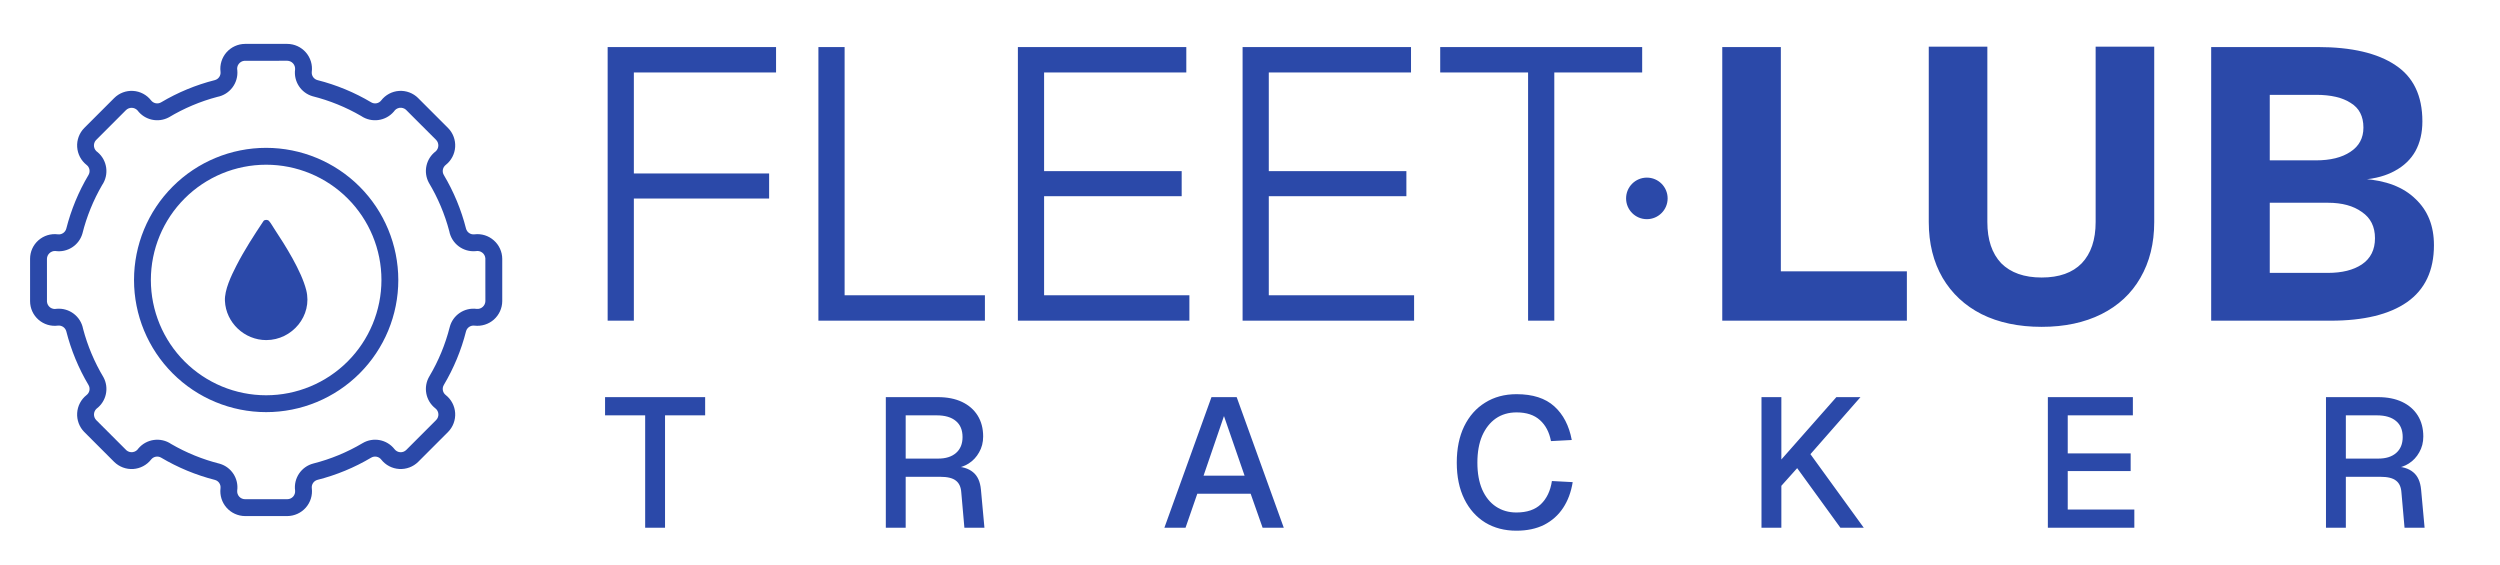 <svg width="168" height="38" viewBox="0 0 168 38" fill="none" xmlns="http://www.w3.org/2000/svg">
<g clip-path="url(#clip0_36_95654)">
<path d="M17.898 22.854C16.432 22.857 15.181 21.688 15.115 20.218C15.081 19.474 15.549 18.512 15.884 17.856C16.418 16.813 17.066 15.814 17.715 14.841C17.803 14.754 17.981 14.754 18.069 14.841C18.177 14.949 18.346 15.247 18.441 15.389C19.176 16.497 20.256 18.219 20.578 19.493C21.013 21.21 19.638 22.849 17.898 22.854Z" fill="#2B49A9"/>
<path d="M33.751 17.391C33.747 16.917 33.541 16.466 33.184 16.152C32.829 15.837 32.356 15.69 31.884 15.747C31.626 15.779 31.384 15.616 31.317 15.364C30.996 14.097 30.492 12.881 29.823 11.757C29.691 11.53 29.748 11.241 29.955 11.082C30.327 10.788 30.557 10.35 30.587 9.875C30.616 9.402 30.443 8.939 30.109 8.601L28.099 6.591H28.101C27.763 6.255 27.299 6.079 26.823 6.109C26.348 6.139 25.909 6.372 25.617 6.748C25.459 6.955 25.17 7.01 24.946 6.877C23.82 6.208 22.605 5.705 21.335 5.384C21.089 5.319 20.926 5.085 20.951 4.83C21.012 4.357 20.868 3.881 20.553 3.521C20.239 3.161 19.787 2.954 19.31 2.95H16.463C15.988 2.954 15.538 3.16 15.223 3.515C14.91 3.871 14.761 4.344 14.818 4.816C14.852 5.074 14.689 5.317 14.436 5.384C13.168 5.705 11.951 6.208 10.826 6.877C10.601 7.01 10.312 6.953 10.152 6.746C9.86 6.371 9.421 6.139 8.947 6.109C8.472 6.079 8.008 6.255 7.672 6.591L5.662 8.601C5.329 8.939 5.155 9.404 5.186 9.877C5.216 10.351 5.445 10.789 5.819 11.084C6.025 11.242 6.081 11.531 5.948 11.757C5.279 12.881 4.777 14.097 4.454 15.366C4.387 15.616 4.145 15.781 3.887 15.747C3.414 15.687 2.939 15.833 2.582 16.148C2.225 16.463 2.021 16.915 2.021 17.391V20.238C2.021 20.717 2.228 21.172 2.588 21.486C2.949 21.801 3.427 21.945 3.901 21.88C4.155 21.856 4.388 22.019 4.455 22.264C4.777 23.533 5.279 24.749 5.948 25.873C6.081 26.1 6.024 26.389 5.818 26.547C5.445 26.842 5.214 27.28 5.186 27.754C5.156 28.227 5.329 28.691 5.662 29.029L7.672 31.039V31.038C8.01 31.372 8.474 31.546 8.948 31.517C9.423 31.485 9.86 31.256 10.153 30.882C10.314 30.677 10.603 30.621 10.826 30.753C11.953 31.422 13.168 31.924 14.436 32.248C14.689 32.313 14.852 32.556 14.818 32.814C14.763 33.286 14.91 33.759 15.223 34.114C15.538 34.47 15.988 34.675 16.463 34.68H19.31C19.784 34.675 20.235 34.47 20.549 34.114C20.862 33.759 21.01 33.286 20.954 32.814C20.92 32.556 21.083 32.313 21.335 32.246C22.605 31.924 23.82 31.422 24.945 30.753C25.171 30.621 25.459 30.677 25.619 30.883C25.912 31.256 26.351 31.487 26.824 31.515C27.299 31.545 27.762 31.372 28.101 31.038L30.11 29.028L30.109 29.029C30.443 28.691 30.616 28.226 30.587 27.753C30.557 27.278 30.326 26.841 29.953 26.546C29.747 26.387 29.691 26.099 29.823 25.873C30.492 24.748 30.996 23.533 31.317 22.264C31.385 22.013 31.628 21.85 31.885 21.883C32.357 21.938 32.83 21.791 33.186 21.478C33.541 21.163 33.747 20.713 33.751 20.238L33.751 17.391ZM32.618 20.237C32.614 20.386 32.548 20.526 32.438 20.624C32.327 20.723 32.181 20.773 32.034 20.758C31.206 20.648 30.424 21.175 30.22 21.986C29.924 23.149 29.463 24.264 28.85 25.295C28.426 26.012 28.602 26.933 29.259 27.443C29.378 27.536 29.451 27.675 29.46 27.824C29.469 27.974 29.414 28.121 29.309 28.227L27.299 30.238C27.191 30.344 27.044 30.399 26.894 30.389C26.744 30.379 26.605 30.305 26.513 30.186C26.001 29.529 25.082 29.355 24.367 29.779C23.334 30.392 22.221 30.852 21.056 31.148C20.246 31.357 19.719 32.14 19.831 32.97C19.845 33.117 19.796 33.263 19.697 33.374C19.597 33.483 19.457 33.545 19.31 33.546H16.463C16.315 33.545 16.174 33.483 16.075 33.374C15.975 33.263 15.927 33.117 15.94 32.97C16.05 32.163 15.553 31.395 14.771 31.164C13.625 30.876 12.526 30.43 11.506 29.838C10.801 29.358 9.848 29.488 9.297 30.14C9.214 30.271 9.078 30.359 8.925 30.382C8.772 30.406 8.617 30.362 8.499 30.262C8.451 30.229 6.561 28.31 6.465 28.229C6.366 28.124 6.312 27.985 6.316 27.841C6.321 27.698 6.381 27.562 6.488 27.464C7.145 26.971 7.343 26.072 6.952 25.349C6.346 24.335 5.884 23.241 5.583 22.098C5.425 21.258 4.655 20.676 3.803 20.751C3.653 20.785 3.495 20.751 3.371 20.661C3.247 20.569 3.169 20.427 3.156 20.274C3.146 20.217 3.166 17.517 3.155 17.394V17.393C3.158 17.25 3.218 17.114 3.323 17.015C3.427 16.915 3.567 16.863 3.71 16.867C4.524 16.989 5.305 16.491 5.537 15.7C5.823 14.554 6.271 13.455 6.863 12.435C7.343 11.73 7.212 10.776 6.561 10.227C6.43 10.143 6.342 10.007 6.318 9.854C6.295 9.701 6.339 9.545 6.44 9.428C6.472 9.38 8.393 7.49 8.472 7.394C8.576 7.295 8.716 7.241 8.859 7.245C9.003 7.249 9.139 7.312 9.237 7.416C9.729 8.074 10.63 8.272 11.352 7.882C12.366 7.275 13.46 6.813 14.603 6.511C15.441 6.351 16.022 5.584 15.948 4.732C15.916 4.582 15.948 4.423 16.041 4.3C16.133 4.176 16.274 4.098 16.427 4.085C16.484 4.074 19.184 4.096 19.308 4.083C19.457 4.088 19.596 4.151 19.695 4.262C19.794 4.372 19.842 4.52 19.83 4.667C19.725 5.473 20.222 6.237 21.001 6.466C22.147 6.754 23.245 7.2 24.266 7.792C24.971 8.272 25.925 8.142 26.474 7.49C26.558 7.358 26.692 7.271 26.845 7.246C27 7.224 27.156 7.268 27.273 7.368C27.321 7.401 29.211 9.323 29.307 9.401V9.402C29.407 9.506 29.46 9.645 29.456 9.789C29.452 9.932 29.39 10.068 29.285 10.166C28.626 10.659 28.429 11.558 28.819 12.281C29.426 13.295 29.888 14.388 30.19 15.531C30.348 16.372 31.118 16.954 31.969 16.877C32.12 16.845 32.278 16.879 32.401 16.971C32.526 17.061 32.603 17.203 32.616 17.356C32.627 17.414 32.605 20.112 32.618 20.237Z" fill="#2B49A9"/>
<path d="M17.886 9.935C15.531 9.935 13.271 10.87 11.607 12.536C9.941 14.202 9.006 16.459 9.006 18.815C9.006 21.171 9.941 23.429 11.607 25.094C13.271 26.76 15.531 27.695 17.886 27.695C20.242 27.695 22.5 26.76 24.165 25.094C25.831 23.428 26.766 21.171 26.766 18.815C26.763 16.461 25.827 14.203 24.163 12.538C22.498 10.874 20.24 9.938 17.886 9.935L17.886 9.935ZM17.886 26.563V26.562C15.831 26.562 13.86 25.746 12.407 24.293C10.955 22.841 10.138 20.87 10.138 18.815C10.138 16.76 10.955 14.789 12.407 13.338C13.861 11.884 15.831 11.069 17.886 11.069C19.94 11.069 21.912 11.884 23.364 13.338C24.817 14.79 25.633 16.76 25.633 18.815C25.631 20.869 24.814 22.838 23.362 24.291C21.909 25.743 19.94 26.561 17.886 26.562L17.886 26.563Z" fill="#2B49A9"/>
<circle cx="110.669" cy="13.332" r="1.396" fill="#2B49A9"/>
<path d="M40.834 21.55V3.161H52.151V4.871H41.792L42.595 4.042V12.64L41.792 11.656H51.685V13.34H41.792L42.595 12.485V21.55H40.834ZM54.997 21.55V3.161H56.758V20.669L55.956 19.84H66.186V21.55H54.997ZM68.402 21.55V3.161H79.72V4.871H70.163V11.501H79.409V13.184H70.163V19.84H79.927V21.55H68.402ZM83.502 21.55V3.161H94.82V4.871H85.263V11.501H94.509V13.184H85.263V19.84H95.027V21.55H83.502ZM102.687 21.55V4.871H96.782V3.161H110.354V4.871H104.449V21.55H102.687Z" fill="#2B49A9"/>
<path d="M43.355 35.465V27.911H40.66V26.687H47.386V27.911H44.69V35.465H43.355ZM59.527 35.465V26.687H63.026C63.653 26.687 64.193 26.794 64.646 27.008C65.099 27.223 65.45 27.528 65.697 27.923C65.944 28.319 66.068 28.789 66.068 29.333C66.068 29.729 65.977 30.083 65.796 30.396C65.623 30.709 65.388 30.961 65.091 31.15C64.802 31.332 64.493 31.435 64.164 31.459L64.102 31.348C64.654 31.348 65.083 31.476 65.388 31.732C65.693 31.979 65.87 32.37 65.919 32.906L66.154 35.465H64.807L64.597 33.079C64.572 32.725 64.452 32.465 64.238 32.3C64.024 32.127 63.673 32.041 63.187 32.041H60.862V35.465H59.527ZM60.862 30.817H63.051C63.554 30.817 63.949 30.693 64.238 30.446C64.535 30.19 64.683 29.831 64.683 29.37C64.683 28.9 64.535 28.541 64.238 28.294C63.941 28.039 63.508 27.911 62.94 27.911H60.862V30.817ZM78.246 35.465L81.411 26.687H83.105L86.27 35.465H84.848L84.044 33.178H80.459L79.667 35.465H78.246ZM80.879 31.966H83.636L82.251 27.96L80.879 31.966ZM101.901 35.663C101.11 35.663 100.414 35.482 99.812 35.119C99.21 34.748 98.74 34.221 98.402 33.537C98.064 32.852 97.895 32.036 97.895 31.089C97.895 30.149 98.06 29.337 98.39 28.653C98.728 27.96 99.198 27.429 99.8 27.058C100.401 26.679 101.106 26.489 101.914 26.489C103.002 26.489 103.847 26.761 104.448 27.305C105.05 27.849 105.442 28.603 105.623 29.568L104.226 29.642C104.111 29.04 103.863 28.57 103.484 28.232C103.105 27.886 102.582 27.713 101.914 27.713C101.378 27.713 100.912 27.849 100.517 28.121C100.129 28.393 99.824 28.781 99.602 29.283C99.387 29.786 99.28 30.388 99.28 31.089C99.28 31.789 99.387 32.391 99.602 32.894C99.824 33.397 100.133 33.78 100.529 34.044C100.925 34.307 101.382 34.439 101.901 34.439C102.61 34.439 103.159 34.254 103.546 33.883C103.942 33.504 104.189 32.984 104.288 32.325L105.685 32.399C105.578 33.067 105.363 33.644 105.042 34.13C104.721 34.617 104.296 34.996 103.768 35.268C103.241 35.531 102.619 35.663 101.901 35.663ZM118.372 35.465V26.687H119.707V30.878L123.404 26.687H125.024L121.661 30.52L125.246 35.465H123.676L120.77 31.459L119.707 32.646V35.465H118.372ZM137.616 35.465V26.687H143.329V27.911H138.952V30.47H143.18V31.657H138.952V34.241H143.427V35.465H137.616ZM156.306 35.465V26.687H159.805C160.431 26.687 160.971 26.794 161.424 27.008C161.878 27.223 162.228 27.528 162.475 27.923C162.722 28.319 162.846 28.789 162.846 29.333C162.846 29.729 162.755 30.083 162.574 30.396C162.401 30.709 162.166 30.961 161.869 31.15C161.581 31.332 161.272 31.435 160.942 31.459L160.88 31.348C161.432 31.348 161.861 31.476 162.166 31.732C162.471 31.979 162.648 32.37 162.698 32.906L162.933 35.465H161.585L161.375 33.079C161.35 32.725 161.231 32.465 161.016 32.3C160.802 32.127 160.452 32.041 159.965 32.041H157.641V35.465H156.306ZM157.641 30.817H159.829C160.332 30.817 160.728 30.693 161.016 30.446C161.313 30.19 161.461 29.831 161.461 29.37C161.461 28.9 161.313 28.541 161.016 28.294C160.719 28.039 160.287 27.911 159.718 27.911H157.641V30.817Z" fill="#2B49A9"/>
<path d="M115.736 21.55V3.161H119.673V20.488L117.498 18.235H128.142V21.55H115.736ZM137.201 21.964C135.647 21.964 134.301 21.679 133.161 21.11C132.039 20.54 131.167 19.728 130.545 18.675C129.924 17.605 129.613 16.353 129.613 14.919V3.135H133.55V14.919C133.55 16.111 133.86 17.035 134.482 17.691C135.121 18.33 136.027 18.649 137.201 18.649C138.375 18.649 139.273 18.33 139.895 17.691C140.517 17.035 140.827 16.111 140.827 14.919V3.135H144.764V14.919C144.764 16.353 144.453 17.605 143.832 18.675C143.227 19.728 142.355 20.54 141.216 21.11C140.076 21.679 138.738 21.964 137.201 21.964ZM148.591 21.55V3.161H155.74C158.019 3.161 159.763 3.567 160.971 4.378C162.18 5.173 162.784 6.433 162.784 8.16C162.784 8.919 162.629 9.584 162.318 10.154C162.007 10.707 161.55 11.147 160.945 11.475C160.358 11.803 159.642 12.002 158.796 12.071V12.019C160.332 12.122 161.506 12.571 162.318 13.366C163.147 14.143 163.561 15.178 163.561 16.474C163.561 18.183 162.957 19.461 161.748 20.307C160.557 21.135 158.847 21.55 156.62 21.55H148.591ZM152.528 18.338H156.439C157.388 18.338 158.148 18.148 158.718 17.768C159.305 17.371 159.599 16.784 159.599 16.007C159.599 15.23 159.305 14.643 158.718 14.246C158.148 13.832 157.388 13.625 156.439 13.625H152.528V18.338ZM152.528 10.776H155.636C156.603 10.776 157.371 10.586 157.941 10.206C158.528 9.826 158.822 9.282 158.822 8.574C158.822 7.814 158.537 7.262 157.967 6.917C157.414 6.554 156.637 6.373 155.636 6.373H152.528V10.776Z" fill="#2B49A9"/>
</g>
<defs>
<clipPath id="clip0_36_95654">
<rect width="167.3" height="37.557" fill="white" transform="translate(0.211 0.13)"/>
</clipPath>
</defs>
</svg>
